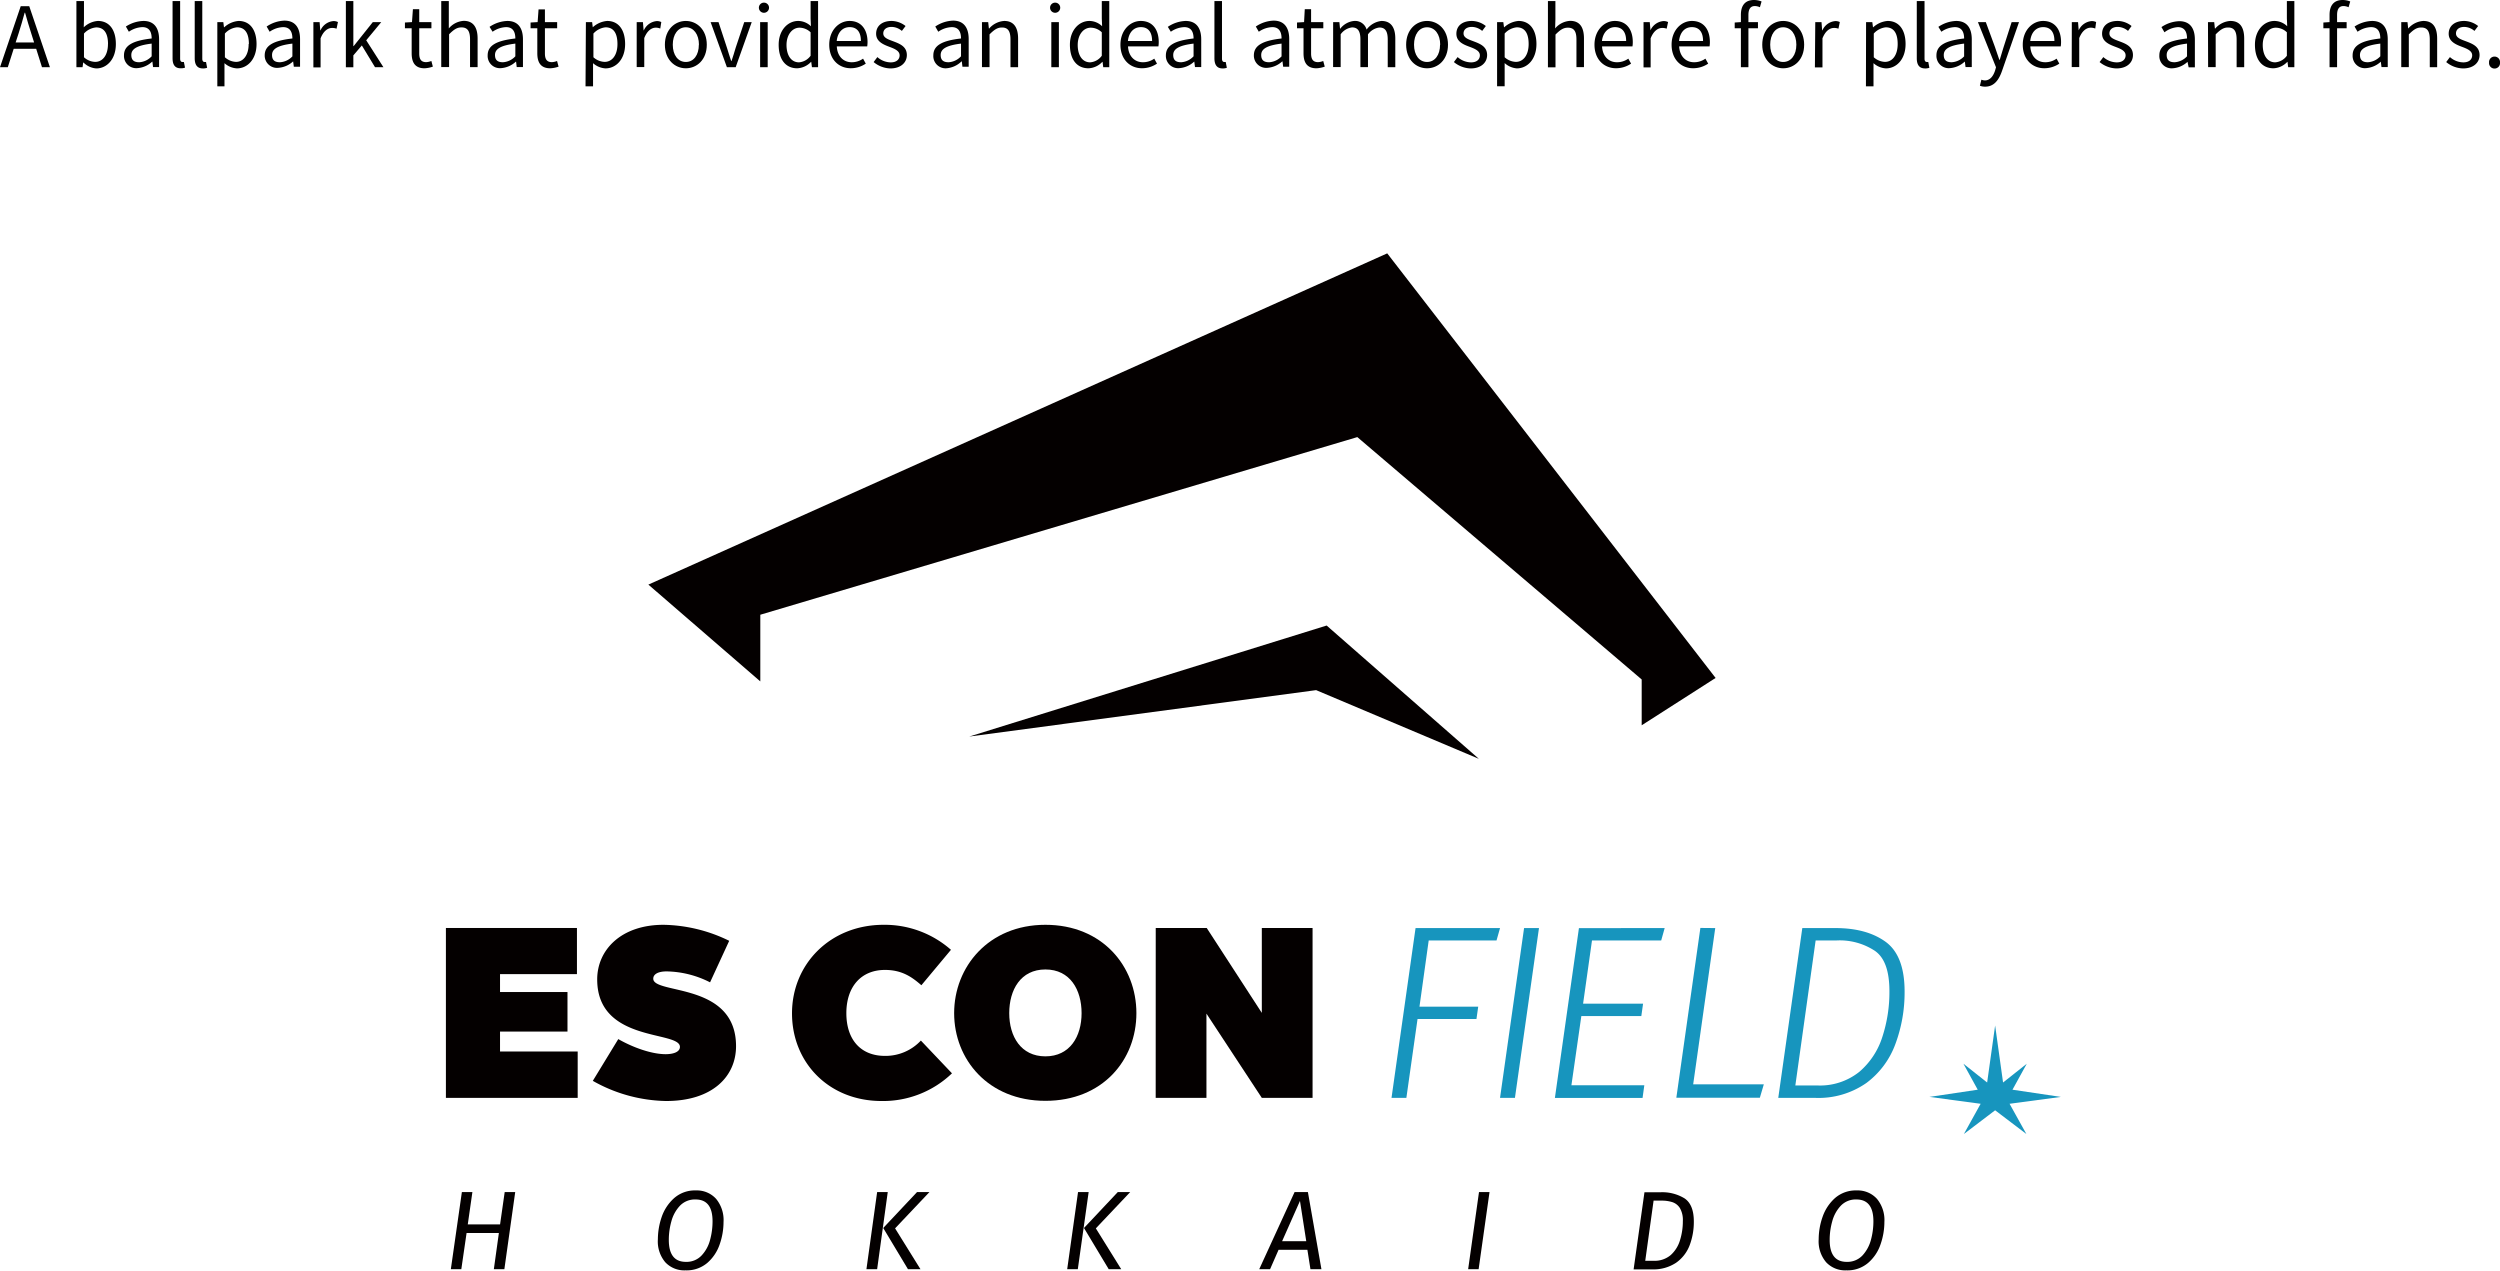 <svg xmlns="http://www.w3.org/2000/svg" xmlns:xlink="http://www.w3.org/1999/xlink" width="191.14mm" height="97.14mm" viewBox="0 0 541.82 275.36"><defs><style>.cls-1{fill:none;}.cls-2{clip-path:url(#clip-path);}.cls-3{fill:#040000;}.cls-4{fill:#1795be;}</style><clipPath id="clip-path" transform="translate(0.1)"><rect class="cls-1" x="-0.1" width="541.82" height="275.36"/></clipPath></defs><g id="レイヤー_2" data-name="レイヤー 2"><g class="cls-2"><polygon class="cls-3" points="164.78 147.68 140.52 126.7 300.65 54.91 371.82 146.93 355.8 157.19 355.8 147.26 294.17 94.73 164.78 133.23 164.78 147.68"/><polygon class="cls-3" points="210.06 159.63 287.52 135.57 320.51 164.46 285.24 149.57 210.06 159.63"/><path class="cls-4" d="M325,201.14l-.76,2.68H309.54l-2,14.35h12.73l-.38,2.68H307.12l-2.42,17.09h-3.22l5.21-36.8Z" transform="translate(0.1)"/><path class="cls-4" d="M333.44,201.14l-5.21,36.8H325l5.21-36.8Z" transform="translate(0.1)"/><path class="cls-4" d="M360.68,201.14l-.75,2.68h-15L343,217.52h13l-.38,2.69h-13l-2.15,15h15.8l-.38,2.74h-19l5.21-36.8Z" transform="translate(0.1)"/><path class="cls-4" d="M371.64,201.14,366.86,235h15.31l-.86,2.91h-18.1l5.21-36.8Z" transform="translate(0.1)"/><path class="cls-4" d="M408.57,204.12q4.11,3,4.11,10.77a32.05,32.05,0,0,1-2,11.39,18.37,18.37,0,0,1-6.28,8.43,18.11,18.11,0,0,1-11.1,3.23h-8l5.21-36.8h7.2Q404.46,201.14,408.57,204.12Zm-15.17-.3L389,235.25h4.78a13.62,13.62,0,0,0,9.08-2.95,16.47,16.47,0,0,0,5-7.58,31.22,31.22,0,0,0,1.53-9.88c0-4.34-1-7.26-3.14-8.76a13.87,13.87,0,0,0-8.3-2.26Z" transform="translate(0.1)"/><polygon class="cls-4" points="436.16 236.17 439.26 230.54 434.12 234.61 432.4 222.25 430.67 234.61 425.53 230.54 428.63 236.17 418.16 237.73 429.26 239.22 425.63 245.77 432.4 240.63 439.17 245.77 435.53 239.22 446.64 237.73 436.16 236.17"/><path class="cls-3" d="M99.88,275.07H97.61L100,258.36h2.28l-1,7h7l1-7h2.28l-2.35,16.71h-2.28l1.09-7.84h-7Z" transform="translate(0.1)"/><path class="cls-3" d="M155.11,259.84a7.21,7.21,0,0,1,1.6,5,14.71,14.71,0,0,1-.84,4.86,9.22,9.22,0,0,1-2.67,4,6.91,6.91,0,0,1-4.73,1.62,5.64,5.64,0,0,1-4.38-1.75,7,7,0,0,1-1.61-5,15,15,0,0,1,.83-4.83,9.62,9.62,0,0,1,2.7-4.08,6.8,6.8,0,0,1,4.74-1.66A5.59,5.59,0,0,1,155.11,259.84Zm-7.87,1.5a7.89,7.89,0,0,0-1.84,3.38,14.93,14.93,0,0,0-.55,4q0,4.76,3.69,4.76a4.46,4.46,0,0,0,3.43-1.4,7.76,7.76,0,0,0,1.83-3.39,15.31,15.31,0,0,0,.53-4c0-3.16-1.22-4.73-3.68-4.73A4.47,4.47,0,0,0,147.24,261.34Z" transform="translate(0.1)"/><path class="cls-3" d="M187.68,275.07,190,258.36h2.3L190,275.07Zm9,0-5.36-8.93,7.32-7.78h2.69l-7.44,7.86,5.5,8.85Z" transform="translate(0.1)"/><path class="cls-3" d="M231.19,275.07l2.35-16.71h2.3l-2.35,16.71Zm9,0-5.36-8.93,7.32-7.78h2.69l-7.44,7.86,5.5,8.85Z" transform="translate(0.1)"/><path class="cls-3" d="M283.91,275.07l-.66-4.2H277l-1.84,4.2h-2.35l7.66-16.71h2.89l2.93,16.71ZM277.77,269H283l-1.36-8.73Z" transform="translate(0.1)"/><path class="cls-3" d="M322.72,258.36l-2.36,16.71h-2.27l2.35-16.71Z" transform="translate(0.1)"/><path class="cls-3" d="M365,259.73c1.33.91,2,2.57,2,5a14.22,14.22,0,0,1-.92,5.19,8.16,8.16,0,0,1-2.95,3.77,8.85,8.85,0,0,1-5.18,1.42h-4l2.35-16.71h3.42A9.23,9.23,0,0,1,365,259.73Zm-6.72.47-1.81,13.05h1.81A5.4,5.4,0,0,0,362,272a7,7,0,0,0,2-3.2,13.7,13.7,0,0,0,.62-4.15,5.15,5.15,0,0,0-.63-2.81,3.06,3.06,0,0,0-1.64-1.3,7.6,7.6,0,0,0-2.36-.33Z" transform="translate(0.1)"/><path class="cls-3" d="M406.7,259.84a7.21,7.21,0,0,1,1.6,5,14.71,14.71,0,0,1-.84,4.86,9.15,9.15,0,0,1-2.68,4,6.89,6.89,0,0,1-4.72,1.62,5.64,5.64,0,0,1-4.38-1.75,7,7,0,0,1-1.62-5,14.71,14.71,0,0,1,.84-4.83,9.69,9.69,0,0,1,2.69-4.08,6.84,6.84,0,0,1,4.74-1.66A5.59,5.59,0,0,1,406.7,259.84Zm-7.87,1.5a7.89,7.89,0,0,0-1.84,3.38,14.93,14.93,0,0,0-.55,4q0,4.76,3.69,4.76a4.48,4.48,0,0,0,3.43-1.4,8,8,0,0,0,1.83-3.39,15.31,15.31,0,0,0,.53-4c0-3.16-1.23-4.73-3.68-4.73A4.45,4.45,0,0,0,398.83,261.34Z" transform="translate(0.1)"/><path class="cls-3" d="M96.54,201.12h28.4v10H108.27V215h14.62v8.57H108.27v4.32H125.1v10.05H96.54Z" transform="translate(0.1)"/><path class="cls-3" d="M133.9,225.2c3.32,1.9,7.32,3.27,10.26,3.27,1.79,0,3.1-.53,3.1-1.58,0-3.58-17.93-.84-17.93-14.62,0-6.42,5.2-11.84,14.36-11.84a33.41,33.41,0,0,1,14.25,3.47l-4.15,9a21.41,21.41,0,0,0-9.42-2.37c-1.89,0-2.89.63-2.89,1.58,0,3.47,17.94.68,17.94,14.62,0,6.57-5.11,11.89-15.15,11.89a33.27,33.27,0,0,1-15.89-4.37Z" transform="translate(0.1)"/><path class="cls-3" d="M191.41,200.43A21.74,21.74,0,0,1,206,205.85l-6.41,7.68c-1.95-1.69-4.11-3.32-7.89-3.32-5.16,0-8.37,3.63-8.37,9.37s3.11,9.26,8.37,9.26a10.48,10.48,0,0,0,7.78-3.32l6.74,7.1a21.55,21.55,0,0,1-15.26,6c-11.41,0-19.41-8.31-19.41-19S179.84,200.43,191.41,200.43Z" transform="translate(0.1)"/><path class="cls-3" d="M226.47,200.43c12.36,0,19.72,9,19.72,19.15s-7.31,19-19.72,19-19.78-9-19.78-19S214.11,200.43,226.47,200.43Zm0,28.51c5.31,0,7.84-4.31,7.84-9.36s-2.47-9.47-7.84-9.47-7.84,4.42-7.84,9.47S221.16,228.94,226.47,228.94Z" transform="translate(0.1)"/><path class="cls-3" d="M250.38,201.12h11.05l11.94,18.4v-18.4h11v36.82h-11l-12-18.26v18.26h-11Z" transform="translate(0.1)"/><path d="M4.39,1.35H6.24l4.48,13.22H9l-1.26-4H2.87l-1.28,4H-.1ZM3.29,9.2h4l-.63-2c-.48-1.49-.9-2.93-1.33-4.46H5.25c-.42,1.55-.85,3-1.31,4.46Z" transform="translate(0.1)"/><path d="M18,13.56h-.07l-.14,1H16.46V.23H18.1V4.16l-.05,1.76a4.93,4.93,0,0,1,3.06-1.38c2.54,0,3.9,2,3.9,5,0,3.36-2,5.29-4.24,5.29A4.39,4.39,0,0,1,18,13.56Zm5.31-4c0-2.16-.72-3.62-2.57-3.62A4.05,4.05,0,0,0,18.1,7.27v5.14a3.77,3.77,0,0,0,2.4,1C22.12,13.43,23.3,12,23.3,9.54Z" transform="translate(0.1)"/><path d="M26.77,12c0-2.13,1.85-3.19,6-3.66,0-1.26-.41-2.46-2-2.46a5.42,5.42,0,0,0-2.94,1l-.65-1.13A7.33,7.33,0,0,1,31,4.54c2.37,0,3.38,1.6,3.38,4v6H33.07l-.14-1.17h-.06a5.23,5.23,0,0,1-3.24,1.4A2.65,2.65,0,0,1,26.77,12Zm6,.16V9.45c-3.29.4-4.41,1.21-4.41,2.47s.76,1.57,1.73,1.57A4,4,0,0,0,32.78,12.19Z" transform="translate(0.1)"/><path d="M37.3,12.62V.23h1.64v12.5c0,.5.21.7.47.7a1.7,1.7,0,0,0,.34,0L40,14.66a2.5,2.5,0,0,1-.95.14C37.8,14.8,37.3,14,37.3,12.62Z" transform="translate(0.1)"/><path d="M42.1,12.62V.23h1.64v12.5c0,.5.22.7.47.7a1.7,1.7,0,0,0,.34,0l.24,1.26a2.59,2.59,0,0,1-1,.14C42.61,14.8,42.1,14,42.1,12.62Z" transform="translate(0.1)"/><path d="M47,4.79H48.3l.14,1.12h.06a5.21,5.21,0,0,1,3.11-1.37c2.52,0,3.89,2,3.89,5,0,3.35-2,5.28-4.25,5.28a4.4,4.4,0,0,1-2.7-1.13l0,1.71v3.31H47Zm6.84,4.75c0-2.16-.72-3.62-2.57-3.62a4.08,4.08,0,0,0-2.63,1.35v5.14a3.79,3.79,0,0,0,2.39,1C52.6,13.43,53.79,12,53.79,9.54Z" transform="translate(0.1)"/><path d="M57.27,12c0-2.13,1.86-3.19,6-3.66,0-1.26-.42-2.46-2-2.46a5.38,5.38,0,0,0-2.93,1l-.65-1.13a7.33,7.33,0,0,1,3.85-1.28c2.38,0,3.39,1.6,3.39,4v6H63.58l-.15-1.17h0a5.28,5.28,0,0,1-3.24,1.4A2.66,2.66,0,0,1,57.27,12Zm6,.16V9.45c-3.3.4-4.41,1.21-4.41,2.47s.75,1.57,1.73,1.57A4,4,0,0,0,63.29,12.19Z" transform="translate(0.1)"/><path d="M67.82,4.79h1.35l.14,1.78h.06a3.36,3.36,0,0,1,2.77-2,2.08,2.08,0,0,1,1,.21l-.3,1.44a2.45,2.45,0,0,0-1-.16c-.81,0-1.82.58-2.46,2.25v6.29H67.82Z" transform="translate(0.1)"/><path d="M74.86.23h1.62V10h.06L80.7,4.79h1.83L79.27,8.73,83,14.57H81.18L78.32,9.85,76.48,12v2.58H74.86Z" transform="translate(0.1)"/><path d="M89.12,11.54V6.12H87.66V4.88l1.53-.09L89.39,2h1.37V4.79H93.4V6.12H90.76v5.46c0,1.2.37,1.89,1.51,1.89a3.7,3.7,0,0,0,1.12-.25l.32,1.22a6.19,6.19,0,0,1-1.8.36C89.82,14.8,89.12,13.49,89.12,11.54Z" transform="translate(0.1)"/><path d="M95.53.23h1.64V4.16l0,2a4.58,4.58,0,0,1,3.24-1.64c2,0,3,1.33,3,3.83v6.2h-1.64v-6c0-1.84-.56-2.61-1.86-2.61-1,0-1.69.5-2.68,1.49v7.1H95.53Z" transform="translate(0.1)"/><path d="M105.59,12c0-2.13,1.85-3.19,6-3.66,0-1.26-.41-2.46-2-2.46a5.38,5.38,0,0,0-2.93,1L106,5.82a7.33,7.33,0,0,1,3.85-1.28c2.38,0,3.39,1.6,3.39,4v6h-1.35l-.14-1.17h-.06a5.25,5.25,0,0,1-3.24,1.4A2.65,2.65,0,0,1,105.59,12Zm6,.16V9.45c-3.29.4-4.41,1.21-4.41,2.47s.76,1.57,1.73,1.57A4,4,0,0,0,111.6,12.19Z" transform="translate(0.1)"/><path d="M116.35,11.54V6.12h-1.46V4.88l1.53-.09.2-2.76H118V4.79h2.65V6.12H118v5.46c0,1.2.38,1.89,1.52,1.89a3.58,3.58,0,0,0,1.11-.25l.33,1.22a6.19,6.19,0,0,1-1.8.36C117.05,14.8,116.35,13.49,116.35,11.54Z" transform="translate(0.1)"/><path d="M126.88,4.79h1.35l.14,1.12h0a5.26,5.26,0,0,1,3.12-1.37c2.52,0,3.89,2,3.89,5,0,3.35-2,5.28-4.25,5.28a4.4,4.4,0,0,1-2.7-1.13l0,1.71v3.31h-1.63Zm6.84,4.75c0-2.16-.72-3.62-2.58-3.62a4.12,4.12,0,0,0-2.63,1.35v5.14a3.83,3.83,0,0,0,2.4,1C132.53,13.43,133.72,12,133.72,9.54Z" transform="translate(0.1)"/><path d="M137.89,4.79h1.35l.15,1.78h.05a3.39,3.39,0,0,1,2.78-2,2.1,2.1,0,0,1,1,.21L143,6.19A2.37,2.37,0,0,0,142,6c-.81,0-1.82.58-2.47,2.25v6.29h-1.64Z" transform="translate(0.1)"/><path d="M144,9.69c0-3.26,2.15-5.15,4.54-5.15s4.54,1.89,4.54,5.15-2.15,5.11-4.54,5.11S144,12.93,144,9.69Zm7.38,0c0-2.25-1.15-3.78-2.84-3.78s-2.83,1.53-2.83,3.78,1.14,3.74,2.83,3.74S151.36,11.94,151.36,9.69Z" transform="translate(0.1)"/><path d="M153.91,4.79h1.71l1.83,5.56c.31,1,.61,2,.92,2.88h.07c.31-.91.62-1.92.9-2.88l1.86-5.56h1.62l-3.48,9.78h-1.9Z" transform="translate(0.1)"/><path d="M164.37,1.67a1.1,1.1,0,0,1,2.2,0,1.1,1.1,0,1,1-2.2,0Zm.27,3.12h1.64v9.78h-1.64Z" transform="translate(0.1)"/><path d="M168.66,9.69c0-3.17,2-5.15,4.24-5.15a4,4,0,0,1,2.75,1.15L175.58,4V.23h1.62V14.57h-1.33l-.15-1.16h-.05a4.36,4.36,0,0,1-3,1.39C170.25,14.8,168.66,13,168.66,9.69Zm6.92,2.39V7a3.52,3.52,0,0,0-2.4-1c-1.58,0-2.82,1.52-2.82,3.75s1,3.76,2.7,3.76A3.42,3.42,0,0,0,175.58,12.08Z" transform="translate(0.1)"/><path d="M179.62,9.69c0-3.17,2.14-5.15,4.41-5.15,2.48,0,3.89,1.8,3.89,4.59a7.24,7.24,0,0,1-.07.93h-6.59c.1,2.09,1.38,3.43,3.24,3.43a4.21,4.21,0,0,0,2.45-.78l.59,1.08a5.8,5.8,0,0,1-3.24,1C181.71,14.8,179.62,12.91,179.62,9.69Zm6.86-.81c0-2-.9-3-2.43-3s-2.61,1.12-2.81,3Z" transform="translate(0.1)"/><path d="M189.24,13.45l.81-1.08a4.42,4.42,0,0,0,2.89,1.15c1.3,0,1.93-.68,1.93-1.53,0-1-1.15-1.44-2.23-1.85-1.37-.51-2.86-1.17-2.86-2.83s1.26-2.77,3.38-2.77a5,5,0,0,1,3,1.1l-.8,1.06a3.54,3.54,0,0,0-2.21-.87c-1.24,0-1.82.65-1.82,1.41,0,.93,1,1.28,2.11,1.69,1.42.54,3,1.12,3,3,0,1.59-1.26,2.9-3.57,2.9A5.89,5.89,0,0,1,189.24,13.45Z" transform="translate(0.1)"/><path d="M202.18,12c0-2.13,1.85-3.19,6-3.66,0-1.26-.41-2.46-2-2.46a5.38,5.38,0,0,0-2.93,1l-.65-1.13a7.33,7.33,0,0,1,3.85-1.28c2.38,0,3.39,1.6,3.39,4v6h-1.35l-.14-1.17h-.06A5.23,5.23,0,0,1,205,14.8,2.65,2.65,0,0,1,202.18,12Zm6,.16V9.45c-3.29.4-4.41,1.21-4.41,2.47s.76,1.57,1.73,1.57A4,4,0,0,0,208.19,12.19Z" transform="translate(0.1)"/><path d="M212.72,4.79h1.35l.15,1.4h.05a4.73,4.73,0,0,1,3.28-1.65c2,0,3,1.33,3,3.83v6.2H218.9v-6c0-1.84-.56-2.61-1.85-2.61-1,0-1.7.5-2.69,1.49v7.1h-1.64Z" transform="translate(0.1)"/><path d="M227.48,1.67a1.1,1.1,0,0,1,2.2,0,1.1,1.1,0,0,1-2.2,0Zm.27,3.12h1.64v9.78h-1.64Z" transform="translate(0.1)"/><path d="M231.78,9.69c0-3.17,2-5.15,4.23-5.15a4,4,0,0,1,2.75,1.15L238.69,4V.23h1.62V14.57H239l-.14-1.16h-.06a4.34,4.34,0,0,1-3,1.39C233.36,14.8,231.78,13,231.78,9.69Zm6.91,2.39V7a3.48,3.48,0,0,0-2.39-1c-1.59,0-2.83,1.52-2.83,3.75s1,3.76,2.7,3.76A3.42,3.42,0,0,0,238.69,12.08Z" transform="translate(0.1)"/><path d="M242.73,9.69c0-3.17,2.14-5.15,4.41-5.15,2.49,0,3.89,1.8,3.89,4.59a5.79,5.79,0,0,1-.07.93h-6.59c.11,2.09,1.39,3.43,3.24,3.43a4.21,4.21,0,0,0,2.45-.78l.59,1.08a5.77,5.77,0,0,1-3.24,1C244.82,14.8,242.73,12.91,242.73,9.69Zm6.86-.81c0-2-.9-3-2.43-3s-2.61,1.12-2.81,3Z" transform="translate(0.1)"/><path d="M252.58,12c0-2.13,1.85-3.19,6-3.66,0-1.26-.41-2.46-2-2.46a5.38,5.38,0,0,0-2.93,1L253,5.82a7.33,7.33,0,0,1,3.85-1.28c2.38,0,3.39,1.6,3.39,4v6h-1.35l-.15-1.17h-.05a5.25,5.25,0,0,1-3.24,1.4A2.65,2.65,0,0,1,252.58,12Zm6,.16V9.45c-3.29.4-4.41,1.21-4.41,2.47s.76,1.57,1.73,1.57A4,4,0,0,0,258.59,12.19Z" transform="translate(0.1)"/><path d="M263.1,12.62V.23h1.64v12.5c0,.5.22.7.47.7a1.7,1.7,0,0,0,.34,0l.24,1.26a2.59,2.59,0,0,1-1,.14C263.61,14.8,263.1,14,263.1,12.62Z" transform="translate(0.1)"/><path d="M271.65,12c0-2.13,1.86-3.19,6-3.66,0-1.26-.42-2.46-2-2.46a5.38,5.38,0,0,0-2.93,1l-.65-1.13a7.33,7.33,0,0,1,3.85-1.28c2.38,0,3.39,1.6,3.39,4v6H278l-.15-1.17h-.05a5.28,5.28,0,0,1-3.24,1.4A2.66,2.66,0,0,1,271.65,12Zm6,.16V9.45c-3.3.4-4.41,1.21-4.41,2.47s.75,1.57,1.73,1.57A4,4,0,0,0,277.67,12.19Z" transform="translate(0.1)"/><path d="M282.41,11.54V6.12H281V4.88l1.53-.09L282.68,2h1.37V4.79h2.65V6.12h-2.65v5.46c0,1.2.38,1.89,1.52,1.89a3.58,3.58,0,0,0,1.11-.25l.33,1.22a6.19,6.19,0,0,1-1.8.36C283.12,14.8,282.41,13.49,282.41,11.54Z" transform="translate(0.1)"/><path d="M288.83,4.79h1.35l.14,1.42h.06a4.3,4.3,0,0,1,3-1.67,2.58,2.58,0,0,1,2.7,1.87,4.61,4.61,0,0,1,3.22-1.87c2,0,3,1.33,3,3.83v6.2h-1.64v-6c0-1.84-.57-2.61-1.81-2.61a3.6,3.6,0,0,0-2.47,1.49v7.1h-1.64v-6c0-1.84-.58-2.61-1.82-2.61a3.58,3.58,0,0,0-2.46,1.49v7.1h-1.64Z" transform="translate(0.1)"/><path d="M304.65,9.69c0-3.26,2.14-5.15,4.53-5.15s4.54,1.89,4.54,5.15-2.14,5.11-4.54,5.11S304.65,12.93,304.65,9.69Zm7.38,0c0-2.25-1.15-3.78-2.85-3.78s-2.82,1.53-2.82,3.78,1.13,3.74,2.82,3.74S312,11.94,312,9.69Z" transform="translate(0.1)"/><path d="M315,13.45l.81-1.08a4.47,4.47,0,0,0,2.9,1.15c1.29,0,1.92-.68,1.92-1.53,0-1-1.15-1.44-2.23-1.85C317,9.63,315.54,9,315.54,7.31s1.26-2.77,3.38-2.77a5,5,0,0,1,3,1.1l-.79,1.06a3.56,3.56,0,0,0-2.22-.87c-1.24,0-1.82.65-1.82,1.41,0,.93,1,1.28,2.11,1.69,1.42.54,3,1.12,3,3,0,1.59-1.26,2.9-3.57,2.9A5.91,5.91,0,0,1,315,13.45Z" transform="translate(0.1)"/><path d="M324.36,4.79h1.35l.15,1.12h.05A5.21,5.21,0,0,1,329,4.54c2.52,0,3.89,2,3.89,5,0,3.35-2,5.28-4.25,5.28A4.43,4.43,0,0,1,326,13.67l0,1.71v3.31h-1.64Zm6.84,4.75c0-2.16-.72-3.62-2.57-3.62A4.1,4.1,0,0,0,326,7.27v5.14a3.81,3.81,0,0,0,2.4,1C330,13.43,331.2,12,331.2,9.54Z" transform="translate(0.1)"/><path d="M335.38.23H337V4.16l-.06,2a4.6,4.6,0,0,1,3.25-1.64c2.05,0,3,1.33,3,3.83v6.2h-1.63v-6C341.56,6.75,341,6,339.7,6c-1,0-1.69.5-2.68,1.49v7.1h-1.64Z" transform="translate(0.1)"/><path d="M345.47,9.69c0-3.17,2.15-5.15,4.42-5.15,2.48,0,3.88,1.8,3.88,4.59a5.79,5.79,0,0,1-.07.93h-6.59c.11,2.09,1.39,3.43,3.24,3.43a4.18,4.18,0,0,0,2.45-.78l.6,1.08a5.82,5.82,0,0,1-3.24,1C347.56,14.8,345.47,12.91,345.47,9.69Zm6.86-.81c0-2-.9-3-2.43-3-1.38,0-2.61,1.12-2.81,3Z" transform="translate(0.1)"/><path d="M356.1,4.79h1.35l.15,1.78h0a3.39,3.39,0,0,1,2.77-2,2.12,2.12,0,0,1,1.05.21l-.31,1.44a2.4,2.4,0,0,0-1-.16c-.81,0-1.82.58-2.47,2.25v6.29H356.1Z" transform="translate(0.1)"/><path d="M362.18,9.69c0-3.17,2.15-5.15,4.41-5.15,2.49,0,3.89,1.8,3.89,4.59a5.79,5.79,0,0,1-.07.93h-6.59c.11,2.09,1.39,3.43,3.24,3.43a4.18,4.18,0,0,0,2.45-.78l.6,1.08a5.83,5.83,0,0,1-3.25,1C364.27,14.8,362.18,12.91,362.18,9.69ZM369,8.88c0-2-.9-3-2.43-3S364,7,363.8,8.88Z" transform="translate(0.1)"/><path d="M377.2,6.12h-1.34V4.88l1.34-.09V3.22c0-2,.89-3.22,2.84-3.22a4.39,4.39,0,0,1,1.64.32l-.36,1.25a2.67,2.67,0,0,0-1.1-.26c-.94,0-1.39.67-1.39,1.93V4.79h2.07V6.12h-2.07v8.45H377.2Z" transform="translate(0.1)"/><path d="M381.83,9.69c0-3.26,2.15-5.15,4.54-5.15s4.54,1.89,4.54,5.15-2.14,5.11-4.54,5.11S381.83,12.93,381.83,9.69Zm7.39,0c0-2.25-1.16-3.78-2.85-3.78s-2.82,1.53-2.82,3.78,1.13,3.74,2.82,3.74S389.22,11.94,389.22,9.69Z" transform="translate(0.1)"/><path d="M393.32,4.79h1.35l.14,1.78h.06a3.36,3.36,0,0,1,2.77-2,2.08,2.08,0,0,1,1,.21l-.3,1.44a2.45,2.45,0,0,0-1-.16c-.81,0-1.81.58-2.46,2.25v6.29h-1.64Z" transform="translate(0.1)"/><path d="M404.33,4.79h1.35l.15,1.12h.05A5.24,5.24,0,0,1,409,4.54c2.52,0,3.89,2,3.89,5,0,3.35-2,5.28-4.25,5.28a4.4,4.4,0,0,1-2.7-1.13l0,1.71v3.31h-1.64Zm6.85,4.75c0-2.16-.72-3.62-2.58-3.62A4.1,4.1,0,0,0,406,7.27v5.14a3.83,3.83,0,0,0,2.4,1C410,13.43,411.18,12,411.18,9.54Z" transform="translate(0.1)"/><path d="M415.32,12.62V.23H417v12.5c0,.5.22.7.47.7a1.7,1.7,0,0,0,.34,0l.24,1.26a2.59,2.59,0,0,1-1,.14C415.83,14.8,415.32,14,415.32,12.62Z" transform="translate(0.1)"/><path d="M419.58,12c0-2.13,1.86-3.19,6-3.66,0-1.26-.42-2.46-2-2.46a5.38,5.38,0,0,0-2.93,1L420,5.82a7.33,7.33,0,0,1,3.85-1.28c2.38,0,3.39,1.6,3.39,4v6h-1.35l-.15-1.17h-.05a5.28,5.28,0,0,1-3.24,1.4A2.66,2.66,0,0,1,419.58,12Zm6,.16V9.45c-3.3.4-4.41,1.21-4.41,2.47s.75,1.57,1.73,1.57A4,4,0,0,0,425.6,12.19Z" transform="translate(0.1)"/><path d="M429,18.58l.32-1.31a2.43,2.43,0,0,0,.74.16c1.12,0,1.82-.9,2.22-2.11l.21-.74-3.92-9.79h1.71l2,5.44c.28.84.63,1.85.93,2.73h.09c.27-.88.56-1.87.83-2.73l1.75-5.44h1.6l-3.69,10.59c-.67,1.92-1.7,3.4-3.64,3.4A2.89,2.89,0,0,1,429,18.58Z" transform="translate(0.1)"/><path d="M438.29,9.69c0-3.17,2.14-5.15,4.41-5.15,2.48,0,3.89,1.8,3.89,4.59a7.24,7.24,0,0,1-.07.93h-6.59c.1,2.09,1.38,3.43,3.24,3.43a4.21,4.21,0,0,0,2.45-.78l.59,1.08a5.8,5.8,0,0,1-3.24,1C440.38,14.8,438.29,12.91,438.29,9.69Zm6.86-.81c0-2-.9-3-2.43-3s-2.61,1.12-2.81,3Z" transform="translate(0.1)"/><path d="M448.92,4.79h1.35l.14,1.78h0a3.39,3.39,0,0,1,2.78-2,2.08,2.08,0,0,1,1,.21L454,6.19A2.45,2.45,0,0,0,453,6c-.81,0-1.82.58-2.47,2.25v6.29h-1.63Z" transform="translate(0.1)"/><path d="M454.94,13.45l.81-1.08a4.47,4.47,0,0,0,2.9,1.15c1.3,0,1.93-.68,1.93-1.53,0-1-1.15-1.44-2.23-1.85C457,9.63,455.48,9,455.48,7.31s1.26-2.77,3.39-2.77a4.9,4.9,0,0,1,3,1.1L461.1,6.7a3.54,3.54,0,0,0-2.21-.87c-1.25,0-1.82.65-1.82,1.41,0,.93,1,1.28,2.1,1.69,1.43.54,3,1.12,3,3,0,1.59-1.26,2.9-3.56,2.9A5.94,5.94,0,0,1,454.94,13.45Z" transform="translate(0.1)"/><path d="M467.89,12c0-2.13,1.85-3.19,6-3.66,0-1.26-.41-2.46-2-2.46A5.38,5.38,0,0,0,469,7l-.65-1.13a7.33,7.33,0,0,1,3.85-1.28c2.38,0,3.39,1.6,3.39,4v6h-1.35L474,13.4H474a5.25,5.25,0,0,1-3.24,1.4A2.65,2.65,0,0,1,467.89,12Zm6,.16V9.45c-3.3.4-4.41,1.21-4.41,2.47s.76,1.57,1.73,1.57A4,4,0,0,0,473.9,12.19Z" transform="translate(0.1)"/><path d="M478.43,4.79h1.35l.15,1.4H480a4.71,4.71,0,0,1,3.28-1.65c2.05,0,3,1.33,3,3.83v6.2h-1.64v-6c0-1.84-.56-2.61-1.86-2.61-1,0-1.69.5-2.68,1.49v7.1h-1.64Z" transform="translate(0.1)"/><path d="M488.61,9.69c0-3.17,2-5.15,4.23-5.15a4,4,0,0,1,2.76,1.15L495.53,4V.23h1.62V14.57h-1.34l-.14-1.16h-.05a4.36,4.36,0,0,1-3,1.39C490.2,14.8,488.61,13,488.61,9.69Zm6.92,2.39V7a3.52,3.52,0,0,0-2.4-1c-1.58,0-2.83,1.52-2.83,3.75s1,3.76,2.7,3.76A3.43,3.43,0,0,0,495.53,12.08Z" transform="translate(0.1)"/><path d="M504.78,6.12h-1.34V4.88l1.34-.09V3.22c0-2,.9-3.22,2.84-3.22a4.39,4.39,0,0,1,1.64.32l-.36,1.25a2.67,2.67,0,0,0-1.1-.26c-.94,0-1.39.67-1.39,1.93V4.79h2.07V6.12h-2.07v8.45h-1.63Z" transform="translate(0.1)"/><path d="M509.78,12c0-2.13,1.85-3.19,6-3.66,0-1.26-.41-2.46-2-2.46a5.38,5.38,0,0,0-2.93,1l-.65-1.13A7.33,7.33,0,0,1,514,4.54c2.38,0,3.39,1.6,3.39,4v6h-1.35l-.15-1.17h0a5.25,5.25,0,0,1-3.24,1.4A2.65,2.65,0,0,1,509.78,12Zm6,.16V9.45c-3.29.4-4.41,1.21-4.41,2.47s.76,1.57,1.73,1.57A4,4,0,0,0,515.79,12.19Z" transform="translate(0.1)"/><path d="M520.32,4.79h1.35l.15,1.4h0a4.73,4.73,0,0,1,3.28-1.65c2.05,0,3,1.33,3,3.83v6.2H526.5v-6c0-1.84-.56-2.61-1.86-2.61-1,0-1.69.5-2.68,1.49v7.1h-1.64Z" transform="translate(0.1)"/><path d="M530.06,13.45l.81-1.08a4.44,4.44,0,0,0,2.9,1.15c1.29,0,1.92-.68,1.92-1.53,0-1-1.15-1.44-2.23-1.85-1.37-.51-2.86-1.17-2.86-2.83s1.26-2.77,3.38-2.77a5,5,0,0,1,3,1.1l-.8,1.06A3.54,3.54,0,0,0,534,5.83c-1.24,0-1.82.65-1.82,1.41,0,.93,1,1.28,2.11,1.69,1.42.54,3,1.12,3,3,0,1.59-1.26,2.9-3.57,2.9A5.91,5.91,0,0,1,530.06,13.45Z" transform="translate(0.1)"/><path d="M539.35,13.56a1.19,1.19,0,1,1,2.37,0,1.19,1.19,0,1,1-2.37,0Z" transform="translate(0.1)"/></g></g></svg>